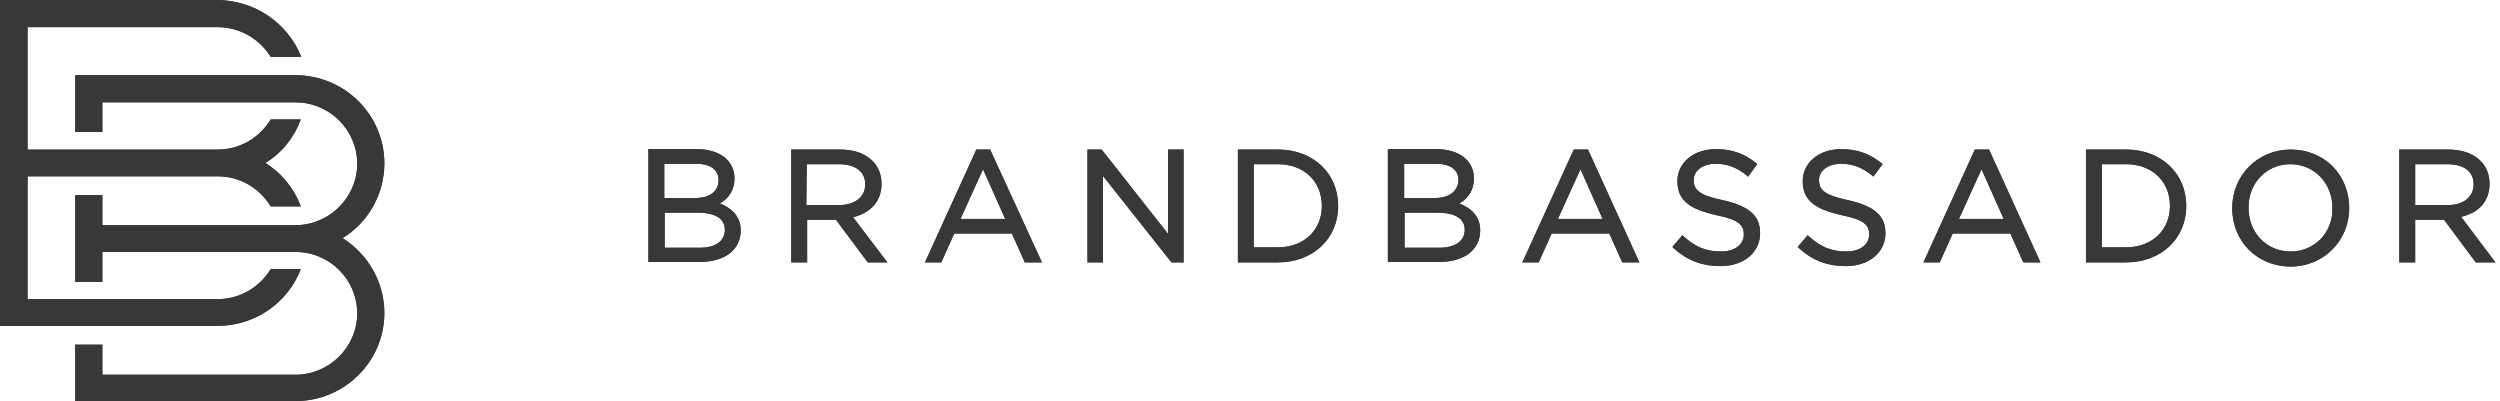<?xml version="1.0" encoding="UTF-8"?> <svg xmlns="http://www.w3.org/2000/svg" width="187" height="30" viewBox="0 0 187 30" fill="none"><path fill-rule="evenodd" clip-rule="evenodd" d="M20.25 20.125C19.406 21.5 17.938 22.375 16.281 22.375H2.062V13.188H16.281C17.938 13.188 19.406 14.062 20.25 15.438H22.5C22 14.094 21.062 12.938 19.844 12.188C21.094 11.438 22 10.281 22.5 8.938H20.25C19.406 10.312 17.938 11.188 16.281 11.188H2.062V2.031H16.281C17.938 2.031 19.406 2.906 20.25 4.25H22.531C21.531 1.719 19.031 0 16.188 0H0V24.375H16.281C19.062 24.375 21.531 22.656 22.5 20.125H20.25Z" fill="#383838"></path><path d="M20.25 20.125C19.406 21.5 17.938 22.375 16.281 22.375H2.062V13.188H16.281C17.938 13.188 19.406 14.062 20.25 15.438H22.5C22 14.094 21.062 12.938 19.844 12.188C21.094 11.438 22 10.281 22.5 8.938H20.25C19.406 10.312 17.938 11.188 16.281 11.188H2.062V2.031H16.281C17.938 2.031 19.406 2.906 20.25 4.25H22.531C21.531 1.719 19.031 0 16.188 0H0V24.375H16.281C19.062 24.375 21.531 22.656 22.5 20.125H20.25Z" fill="#383838"></path><path fill-rule="evenodd" clip-rule="evenodd" d="M25.625 17.812C27.562 16.625 28.75 14.5 28.75 12.219C28.75 8.594 25.781 5.625 22.094 5.625H5.625V9.875H7.656V7.656H22.094C24.656 7.656 26.719 9.719 26.719 12.25C26.719 14.781 24.625 16.844 22.094 16.844H7.656V14.594H5.625V21.094H7.656V18.844H22.094C24.656 18.844 26.719 20.906 26.719 23.438C26.719 25.969 24.625 28.031 22.094 28.031H7.656V25.781H5.625V30H22.094C25.781 30 28.75 27.031 28.75 23.406C28.75 21.156 27.562 19.031 25.625 17.812Z" fill="#383838"></path><path d="M25.625 17.812C27.562 16.625 28.75 14.5 28.75 12.219C28.75 8.594 25.781 5.625 22.094 5.625H5.625V9.875H7.656V7.656H22.094C24.656 7.656 26.719 9.719 26.719 12.25C26.719 14.781 24.625 16.844 22.094 16.844H7.656V14.594H5.625V21.094H7.656V18.844H22.094C24.656 18.844 26.719 20.906 26.719 23.438C26.719 25.969 24.625 28.031 22.094 28.031H7.656V25.781H5.625V30H22.094C25.781 30 28.75 27.031 28.75 23.406C28.75 21.156 27.562 19.031 25.625 17.812Z" fill="#383838"></path><path fill-rule="evenodd" clip-rule="evenodd" d="M53.844 15.219C54.562 14.812 54.938 14.156 54.938 13.344C54.938 12.031 53.844 11.156 52.125 11.156H48.5V19.594H52.312C54.219 19.594 55.406 18.688 55.406 17.219C55.406 16.312 54.875 15.625 53.844 15.219ZM52 14.812H49.688V12.25H52.062C53.125 12.25 53.75 12.688 53.75 13.469C53.75 14.312 53.094 14.812 52 14.812ZM49.688 15.906H52.156C53.094 15.906 54.219 16.125 54.219 17.188C54.219 18.031 53.531 18.531 52.344 18.531H49.719V15.906H49.688Z" fill="#383838"></path><path d="M53.844 15.219C54.562 14.812 54.938 14.156 54.938 13.344C54.938 12.031 53.844 11.156 52.125 11.156H48.5V19.594H52.312C54.219 19.594 55.406 18.688 55.406 17.219C55.406 16.312 54.875 15.625 53.844 15.219ZM52 14.812H49.688V12.25H52.062C53.125 12.25 53.75 12.688 53.75 13.469C53.75 14.312 53.094 14.812 52 14.812ZM49.688 15.906H52.156C53.094 15.906 54.219 16.125 54.219 17.188C54.219 18.031 53.531 18.531 52.344 18.531H49.719V15.906H49.688Z" fill="#383838"></path><path fill-rule="evenodd" clip-rule="evenodd" d="M65.938 13.75C65.938 12.187 64.719 11.187 62.844 11.187H59.188V19.625H60.375V16.437H62.531L64.906 19.625H66.375L63.812 16.25C65.156 15.906 65.938 15.031 65.938 13.75ZM60.344 12.281H62.75C64 12.281 64.719 12.844 64.719 13.781C64.719 14.75 63.938 15.344 62.719 15.344H60.312L60.344 12.281Z" fill="#383838"></path><path d="M65.938 13.75C65.938 12.187 64.719 11.187 62.844 11.187H59.188V19.625H60.375V16.437H62.531L64.906 19.625H66.375L63.812 16.25C65.156 15.906 65.938 15.031 65.938 13.75ZM60.344 12.281H62.75C64 12.281 64.719 12.844 64.719 13.781C64.719 14.75 63.938 15.344 62.719 15.344H60.312L60.344 12.281Z" fill="#383838"></path><path fill-rule="evenodd" clip-rule="evenodd" d="M73.031 11.187L69.188 19.625H70.406L71.375 17.468H75.688L76.656 19.625H77.938L74.062 11.187H73.031ZM71.844 16.375L73.531 12.656L75.188 16.375H71.844Z" fill="#383838"></path><path d="M73.031 11.187L69.188 19.625H70.406L71.375 17.468H75.688L76.656 19.625H77.938L74.062 11.187H73.031ZM71.844 16.375L73.531 12.656L75.188 16.375H71.844Z" fill="#383838"></path><path fill-rule="evenodd" clip-rule="evenodd" d="M87.375 17.5L82.406 11.187H81.344V19.625H82.5V13.156L87.625 19.625H88.531V11.187H87.375V17.5Z" fill="#383838"></path><path d="M87.375 17.5L82.406 11.187H81.344V19.625H82.5V13.156L87.625 19.625H88.531V11.187H87.375V17.5Z" fill="#383838"></path><path fill-rule="evenodd" clip-rule="evenodd" d="M95.594 11.187H92.594V19.625H95.594C98.219 19.625 100.094 17.843 100.094 15.406C100.094 12.937 98.188 11.187 95.594 11.187ZM95.594 18.5H93.781V12.281H95.594C97.531 12.281 98.875 13.562 98.875 15.406C98.875 17.218 97.531 18.5 95.594 18.5Z" fill="#383838"></path><path d="M95.594 11.187H92.594V19.625H95.594C98.219 19.625 100.094 17.843 100.094 15.406C100.094 12.937 98.188 11.187 95.594 11.187ZM95.594 18.5H93.781V12.281H95.594C97.531 12.281 98.875 13.562 98.875 15.406C98.875 17.218 97.531 18.5 95.594 18.5Z" fill="#383838"></path><path fill-rule="evenodd" clip-rule="evenodd" d="M109.156 15.219C109.875 14.812 110.25 14.156 110.25 13.344C110.25 12.031 109.156 11.156 107.437 11.156H103.812V13.125V14.281V19.594H107.625C109.531 19.594 110.719 18.688 110.719 17.219C110.719 16.312 110.187 15.625 109.156 15.219ZM107.312 14.812H105.031V12.25H107.406C108.469 12.25 109.094 12.688 109.094 13.469C109.062 14.312 108.406 14.812 107.312 14.812ZM105.031 15.906H107.5C108.437 15.906 109.562 16.125 109.562 17.188C109.562 18.031 108.844 18.531 107.687 18.531H105.063V15.906H105.031Z" fill="#383838"></path><path d="M109.156 15.219C109.875 14.812 110.25 14.156 110.25 13.344C110.25 12.031 109.156 11.156 107.437 11.156H103.812V13.125V14.281V19.594H107.625C109.531 19.594 110.719 18.688 110.719 17.219C110.719 16.312 110.187 15.625 109.156 15.219ZM107.312 14.812H105.031V12.25H107.406C108.469 12.25 109.094 12.688 109.094 13.469C109.062 14.312 108.406 14.812 107.312 14.812ZM105.031 15.906H107.5C108.437 15.906 109.562 16.125 109.562 17.188C109.562 18.031 108.844 18.531 107.687 18.531H105.063V15.906H105.031Z" fill="#383838"></path><path fill-rule="evenodd" clip-rule="evenodd" d="M117.719 11.187L113.875 19.625H115.094L116.062 17.468H120.375L121.344 19.625H122.625L118.781 11.187H117.719ZM116.531 16.375L118.219 12.656L119.875 16.375H116.531Z" fill="#383838"></path><path d="M117.719 11.187L113.875 19.625H115.094L116.062 17.468H120.375L121.344 19.625H122.625L118.781 11.187H117.719ZM116.531 16.375L118.219 12.656L119.875 16.375H116.531Z" fill="#383838"></path><path fill-rule="evenodd" clip-rule="evenodd" d="M128.844 14.969C127.031 14.594 126.688 14.156 126.688 13.469C126.688 12.75 127.375 12.25 128.344 12.25C129.188 12.25 129.938 12.531 130.656 13.125L130.75 13.219L131.438 12.281L131.344 12.188C130.438 11.469 129.531 11.156 128.344 11.156C126.688 11.156 125.469 12.156 125.469 13.562C125.469 15.125 126.625 15.688 128.375 16.094C130.125 16.438 130.438 16.875 130.438 17.531C130.438 18.312 129.75 18.812 128.719 18.812C127.656 18.812 126.844 18.5 125.938 17.688L125.844 17.594L125.094 18.469L125.188 18.562C126.219 19.5 127.344 19.906 128.688 19.906C130.438 19.906 131.656 18.875 131.656 17.438C131.656 16.125 130.812 15.406 128.844 14.969Z" fill="#383838"></path><path d="M128.844 14.969C127.031 14.594 126.688 14.156 126.688 13.469C126.688 12.75 127.375 12.25 128.344 12.25C129.188 12.25 129.938 12.531 130.656 13.125L130.75 13.219L131.438 12.281L131.344 12.188C130.438 11.469 129.531 11.156 128.344 11.156C126.688 11.156 125.469 12.156 125.469 13.562C125.469 15.125 126.625 15.688 128.375 16.094C130.125 16.438 130.438 16.875 130.438 17.531C130.438 18.312 129.75 18.812 128.719 18.812C127.656 18.812 126.844 18.5 125.938 17.688L125.844 17.594L125.094 18.469L125.188 18.562C126.219 19.5 127.344 19.906 128.688 19.906C130.438 19.906 131.656 18.875 131.656 17.438C131.656 16.125 130.812 15.406 128.844 14.969Z" fill="#383838"></path><path fill-rule="evenodd" clip-rule="evenodd" d="M138.219 14.969C136.406 14.594 136.063 14.156 136.063 13.469C136.063 12.75 136.75 12.25 137.719 12.25C138.563 12.25 139.313 12.531 140.031 13.125L140.125 13.219L140.813 12.281L140.719 12.188C139.781 11.469 138.906 11.156 137.719 11.156C136.063 11.156 134.844 12.156 134.844 13.562C134.844 15.125 136 15.688 137.75 16.094C139.5 16.438 139.813 16.875 139.813 17.531C139.813 18.312 139.125 18.812 138.094 18.812C137.031 18.812 136.219 18.5 135.313 17.688L135.219 17.594L134.469 18.469L134.563 18.562C135.594 19.5 136.719 19.906 138.062 19.906C139.812 19.906 141.031 18.875 141.031 17.438C141.031 16.125 140.188 15.406 138.219 14.969Z" fill="#383838"></path><path d="M138.219 14.969C136.406 14.594 136.063 14.156 136.063 13.469C136.063 12.75 136.75 12.25 137.719 12.25C138.563 12.25 139.313 12.531 140.031 13.125L140.125 13.219L140.813 12.281L140.719 12.188C139.781 11.469 138.906 11.156 137.719 11.156C136.063 11.156 134.844 12.156 134.844 13.562C134.844 15.125 136 15.688 137.75 16.094C139.5 16.438 139.813 16.875 139.813 17.531C139.813 18.312 139.125 18.812 138.094 18.812C137.031 18.812 136.219 18.5 135.313 17.688L135.219 17.594L134.469 18.469L134.563 18.562C135.594 19.5 136.719 19.906 138.062 19.906C139.812 19.906 141.031 18.875 141.031 17.438C141.031 16.125 140.188 15.406 138.219 14.969Z" fill="#383838"></path><path fill-rule="evenodd" clip-rule="evenodd" d="M147.719 11.187L143.875 19.625H145.094L146.062 17.468H150.375L151.344 19.625H152.625L148.781 11.187H147.719ZM146.531 16.375L148.219 12.656L149.875 16.375H146.531Z" fill="#383838"></path><path d="M147.719 11.187L143.875 19.625H145.094L146.062 17.468H150.375L151.344 19.625H152.625L148.781 11.187H147.719ZM146.531 16.375L148.219 12.656L149.875 16.375H146.531Z" fill="#383838"></path><path fill-rule="evenodd" clip-rule="evenodd" d="M159.031 11.187H156.031V19.625H159.031C161.656 19.625 163.531 17.843 163.531 15.406C163.531 12.937 161.625 11.187 159.031 11.187ZM159.031 18.5H157.219V12.281H159.031C160.969 12.281 162.313 13.562 162.313 15.406C162.313 17.218 160.969 18.5 159.031 18.5Z" fill="#383838"></path><path d="M159.031 11.187H156.031V19.625H159.031C161.656 19.625 163.531 17.843 163.531 15.406C163.531 12.937 161.625 11.187 159.031 11.187ZM159.031 18.5H157.219V12.281H159.031C160.969 12.281 162.313 13.562 162.313 15.406C162.313 17.218 160.969 18.5 159.031 18.5Z" fill="#383838"></path><path fill-rule="evenodd" clip-rule="evenodd" d="M171.344 11.187C168.875 11.187 166.969 13.125 166.969 15.562C166.969 18.062 168.844 19.937 171.344 19.937C173.812 19.937 175.719 18 175.719 15.562C175.719 13.062 173.844 11.187 171.344 11.187ZM171.344 18.812C169.531 18.812 168.188 17.406 168.188 15.531C168.188 13.687 169.531 12.281 171.313 12.281C173.094 12.281 174.469 13.687 174.469 15.562C174.5 17.406 173.125 18.812 171.344 18.812Z" fill="#383838"></path><path d="M171.344 11.187C168.875 11.187 166.969 13.125 166.969 15.562C166.969 18.062 168.844 19.937 171.344 19.937C173.812 19.937 175.719 18 175.719 15.562C175.719 13.062 173.844 11.187 171.344 11.187ZM171.344 18.812C169.531 18.812 168.188 17.406 168.188 15.531C168.188 13.687 169.531 12.281 171.313 12.281C173.094 12.281 174.469 13.687 174.469 15.562C174.5 17.406 173.125 18.812 171.344 18.812Z" fill="#383838"></path><path fill-rule="evenodd" clip-rule="evenodd" d="M184.094 16.218C185.469 15.906 186.219 15 186.219 13.75C186.219 12.187 185 11.187 183.125 11.187H179.469V19.625H180.656V16.437H182.813L185.187 19.625H186.656L184.094 16.218ZM180.656 12.281H183.062C184.312 12.281 185.031 12.844 185.031 13.781C185.031 14.75 184.25 15.344 183.062 15.344H180.656V12.281Z" fill="#383838"></path><path d="M184.094 16.218C185.469 15.906 186.219 15 186.219 13.75C186.219 12.187 185 11.187 183.125 11.187H179.469V19.625H180.656V16.437H182.813L185.187 19.625H186.656L184.094 16.218ZM180.656 12.281H183.062C184.312 12.281 185.031 12.844 185.031 13.781C185.031 14.75 184.25 15.344 183.062 15.344H180.656V12.281Z" fill="#383838"></path></svg> 